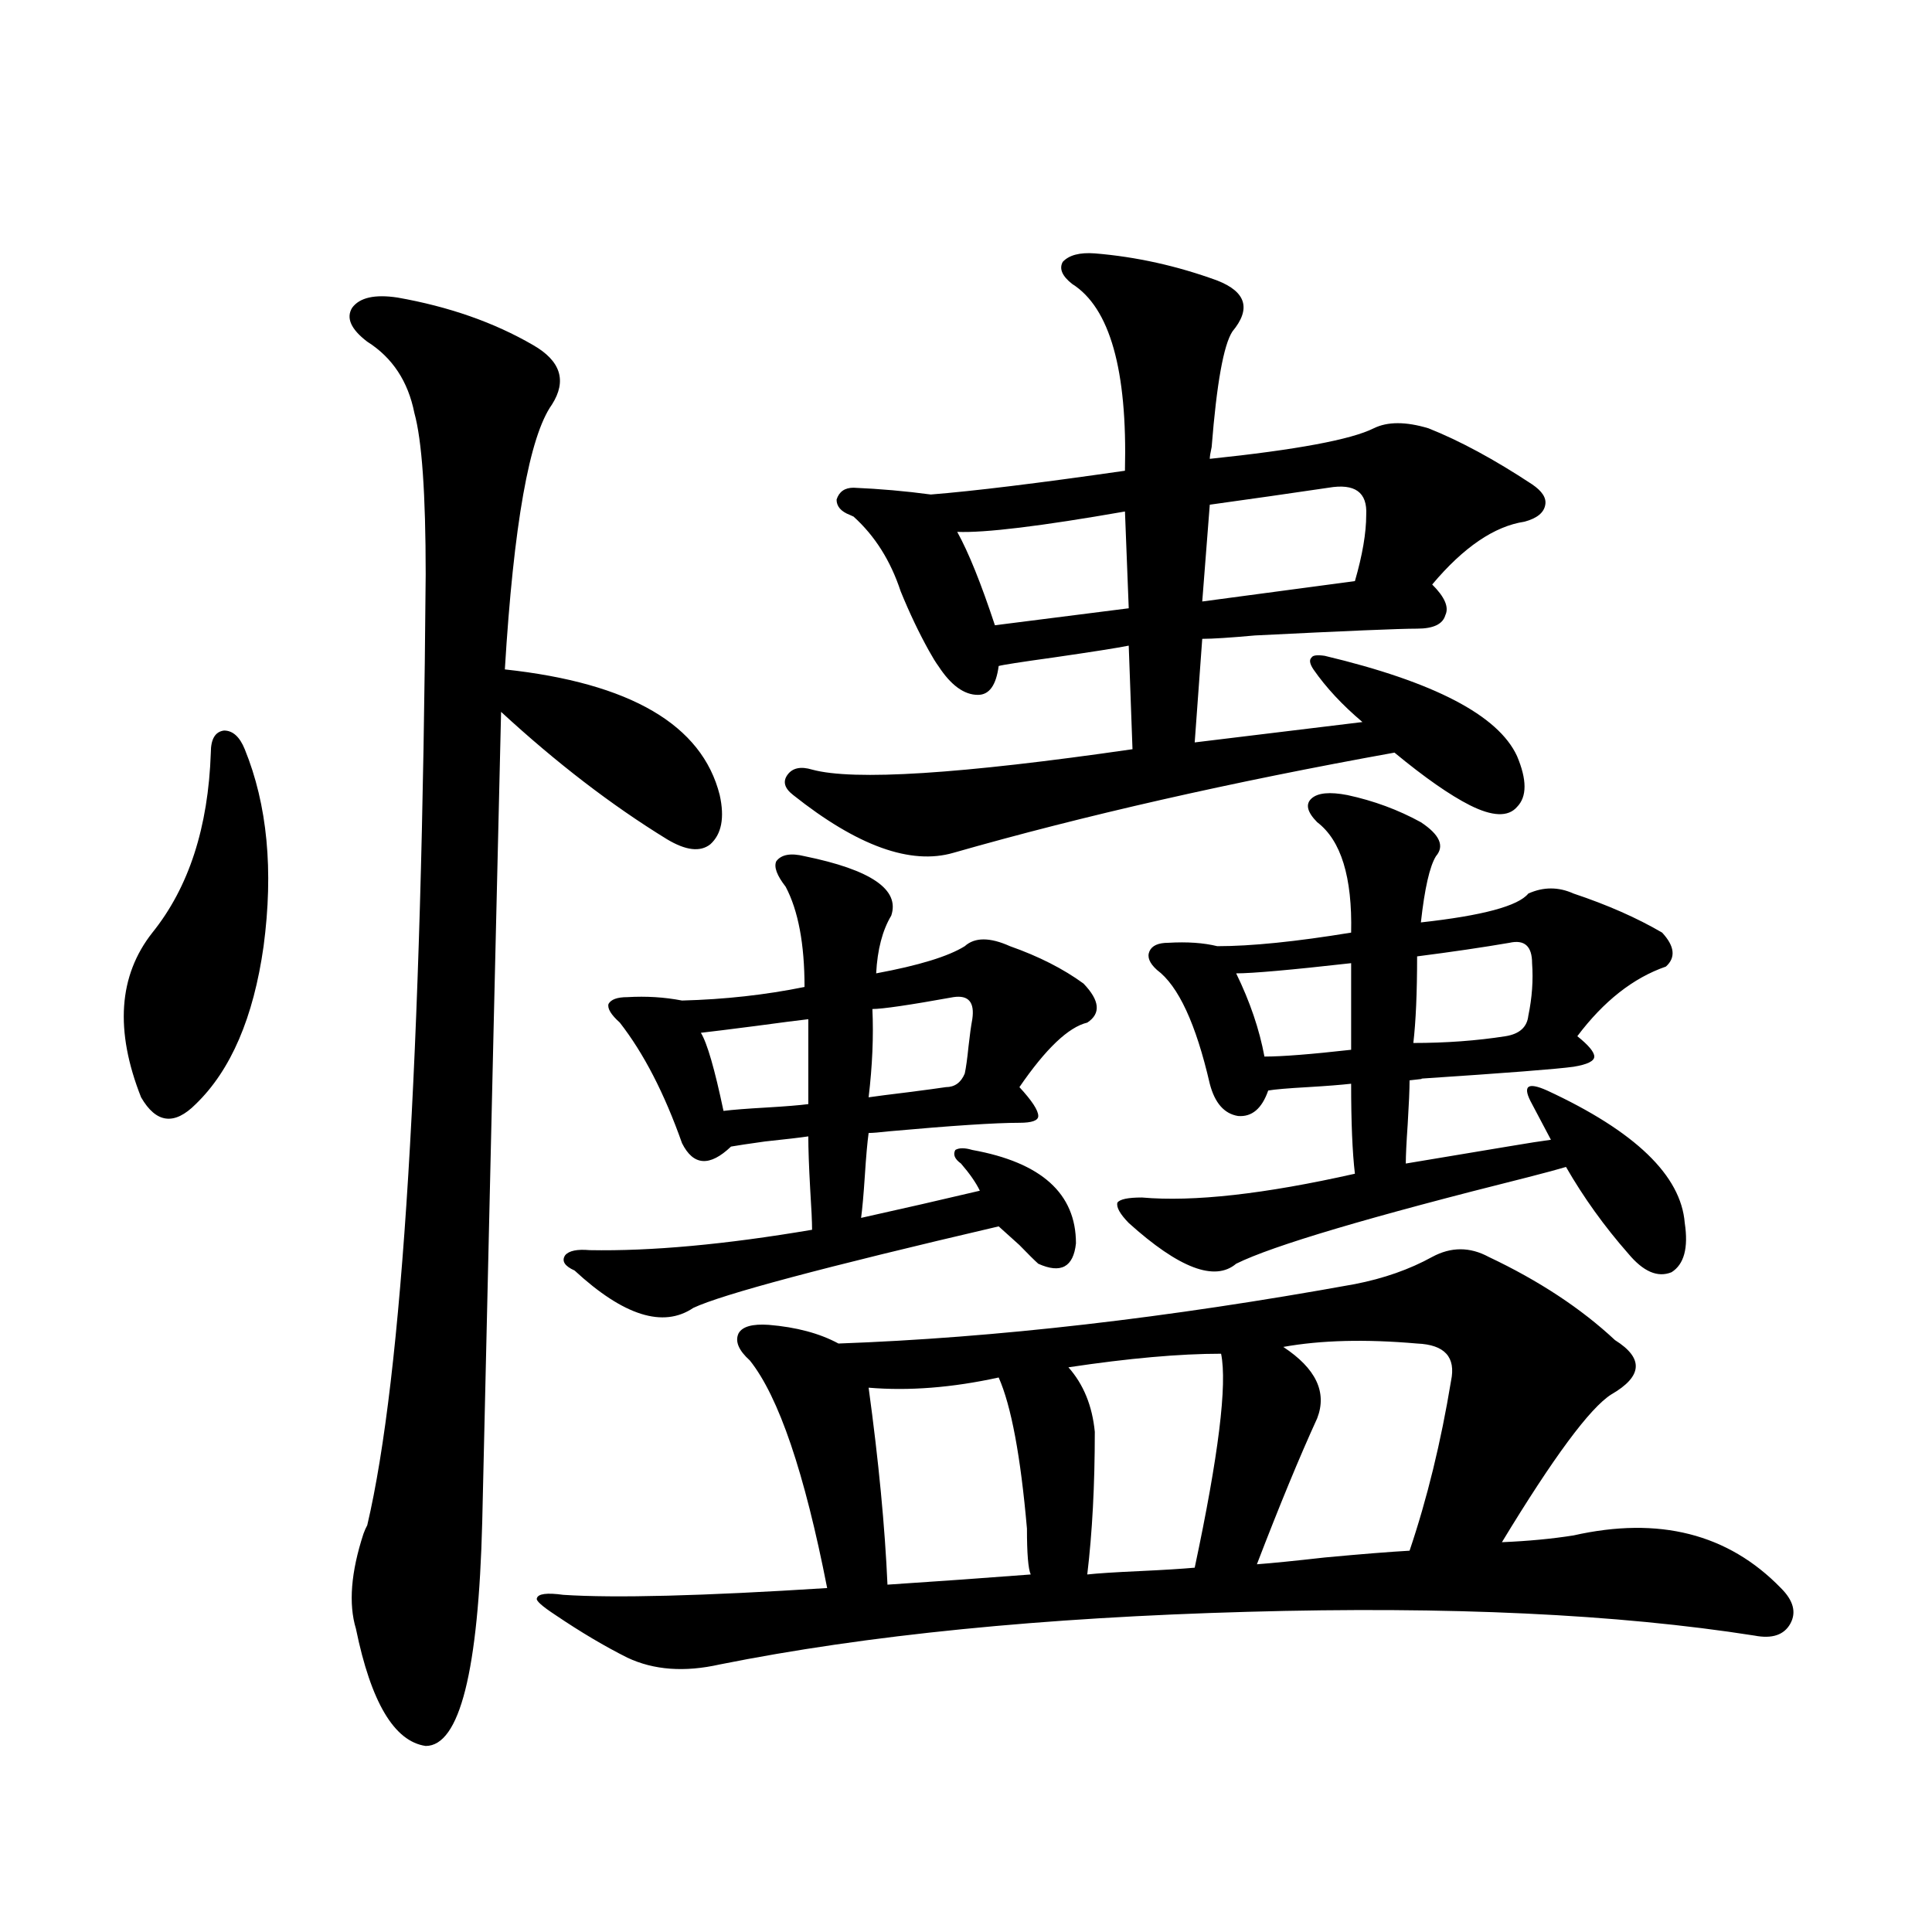 <?xml version="1.0" encoding="utf-8"?>
<!-- Generator: Adobe Illustrator 16.0.0, SVG Export Plug-In . SVG Version: 6.00 Build 0)  -->
<!DOCTYPE svg PUBLIC "-//W3C//DTD SVG 1.1//EN" "http://www.w3.org/Graphics/SVG/1.1/DTD/svg11.dtd">
<svg version="1.1" id="图层_1" xmlns="http://www.w3.org/2000/svg" xmlns:xlink="http://www.w3.org/1999/xlink" x="0px" y="0px"
	 width="1000px" height="1000px" viewBox="0 0 1000 1000" enable-background="new 0 0 1000 1000" xml:space="preserve">
<path d="M126.68,387.793c11.707,28.716,14.954,62.705,9.756,101.953c-5.213,36.914-16.92,64.16-35.121,81.738
	c-11.066,11.138-20.487,9.971-28.292-3.516c-13.658-34.565-11.707-62.979,5.854-85.254c18.856-23.428,28.933-54.492,30.243-93.164
	c0-7.031,2.271-10.835,6.829-11.426C120.491,378.125,124.073,381.353,126.68,387.793z M205.702,154.004
	c26.661,4.697,50.075,12.896,70.242,24.609c14.299,8.213,17.561,18.457,9.756,30.762c-11.707,16.411-19.847,62.114-24.39,137.109
	c65.029,7.031,102.102,28.716,111.217,65.039c2.592,11.729,0.976,20.215-4.878,25.488c-5.213,4.106-12.683,3.228-22.438-2.637
	c-28.627-17.578-57.239-39.551-85.852-65.918c-1.951,80.859-5.213,220.605-9.756,419.238
	c-1.951,77.344-11.707,116.016-29.268,116.016c-16.265-2.348-28.292-22.563-36.097-60.645c-3.902-12.895-2.606-29.292,3.902-49.219
	c0.641-1.758,1.296-3.213,1.951-4.395c18.201-77.344,28.292-241.396,30.243-492.188c0-41.597-1.951-69.434-5.854-83.496
	c-3.262-16.396-11.387-28.701-24.39-36.914c-8.46-6.44-11.066-12.305-7.805-17.578C186.19,154.004,193.995,152.246,205.702,154.004z
	 M814.468,794.727c44.222-9.956,79.998-0.879,107.314,27.246c6.494,6.455,8.125,12.594,4.878,18.457
	c-3.262,5.851-9.436,7.91-18.536,6.152c-70.897-11.137-158.38-15.243-262.433-12.305c-106.019,2.926-197.068,12.003-273.164,27.246
	c-18.216,4.093-34.146,2.926-47.804-3.516c-11.707-5.863-24.069-13.184-37.072-21.973c-7.164-4.696-10.411-7.607-9.756-8.789
	c0.641-2.334,5.198-2.925,13.658-1.758c26.661,1.758,72.193,0.591,136.582-3.516c-11.707-59.766-25.045-99.014-39.999-117.773
	c-5.854-5.273-7.805-9.956-5.854-14.063c1.951-3.516,7.149-4.971,15.609-4.395c14.299,1.182,26.341,4.395,36.097,9.668
	c81.294-2.925,170.393-13.184,267.311-30.762c14.954-2.925,28.292-7.607,39.999-14.063c9.756-5.273,19.512-5.273,29.268,0
	c26.006,12.305,47.804,26.67,65.364,43.066c14.954,9.38,14.299,18.76-1.951,28.125c-11.066,7.031-29.923,32.52-56.584,76.465
	C791.054,797.666,803.401,796.484,814.468,794.727z M416.429,443.164c34.466,7.031,49.42,17.29,44.877,30.762
	c-4.558,7.622-7.164,17.578-7.805,29.883c22.104-4.092,37.393-8.789,45.853-14.063c5.198-4.683,13.003-4.683,23.414,0
	c14.954,5.273,27.637,11.729,38.048,19.336c8.445,8.789,9.101,15.532,1.951,20.215c-9.756,2.349-21.463,13.486-35.121,33.398
	c6.494,7.031,9.756,12.017,9.756,14.941c0,2.349-3.262,3.516-9.756,3.516c-12.362,0-34.801,1.47-67.315,4.395
	c-5.213,0.591-8.78,0.879-10.731,0.879c-0.655,4.697-1.311,12.017-1.951,21.973c-0.655,9.971-1.311,17.29-1.951,21.973
	c5.198-1.167,15.609-3.516,31.219-7.031c14.954-3.516,25.03-5.85,30.243-7.031c-1.951-4.092-5.213-8.789-9.756-14.063
	c-3.262-2.334-4.237-4.683-2.927-7.031c1.951-1.167,4.878-1.167,8.78,0c35.762,6.455,53.657,22.563,53.657,48.34
	c-1.311,12.305-7.805,15.82-19.512,10.547c-1.951-1.758-5.213-4.971-9.756-9.668c-5.213-4.683-8.78-7.91-10.731-9.668
	c-90.409,21.094-143.091,35.156-158.045,42.188c-15.609,10.547-36.097,4.106-61.462-19.336c-5.213-2.334-6.829-4.971-4.878-7.91
	c1.951-2.334,6.174-3.213,12.683-2.637c31.859,0.591,70.242-2.925,115.119-10.547c0-4.092-0.335-11.123-0.976-21.094
	c-0.655-11.714-0.976-20.791-0.976-27.246c-3.902,0.591-11.387,1.47-22.438,2.637c-8.46,1.182-14.313,2.061-17.561,2.637
	c-11.066,10.547-19.512,9.971-25.365-1.758c-9.115-25.776-19.847-46.582-32.194-62.402c-4.558-4.092-6.509-7.319-5.854-9.668
	c1.296-2.334,4.543-3.516,9.756-3.516c9.756-0.576,19.177,0,28.292,1.758c22.104-0.576,43.246-2.925,63.413-7.031
	c0-22.261-3.262-39.551-9.756-51.855c-4.558-5.85-6.188-10.244-4.878-13.184C404.387,442.285,409.265,441.406,416.429,443.164z
	 M374.479,575c4.543-0.576,12.027-1.167,22.438-1.758c9.756-0.576,16.905-1.167,21.463-1.758v-43.945
	c-5.213,0.591-14.313,1.758-27.316,3.516c-13.658,1.758-23.094,2.939-28.292,3.516C366.019,539.844,369.921,553.33,374.479,575z
	 M566.669,131.152c21.463,1.758,42.591,6.455,63.413,14.063c14.954,5.864,17.561,14.653,7.805,26.367
	c-4.558,7.031-8.14,26.958-10.731,59.766c-0.655,2.939-0.976,4.985-0.976,6.152c44.877-4.683,73.169-9.956,84.876-15.82
	c7.149-3.516,16.585-3.516,28.292,0c16.25,6.455,34.146,16.123,53.657,29.004c5.198,3.516,7.47,7.031,6.829,10.547
	c-0.655,4.106-4.237,7.031-10.731,8.789c-15.609,2.349-31.554,13.184-47.804,32.52c6.494,6.455,8.78,11.729,6.829,15.82
	c-1.311,4.697-6.188,7.031-14.634,7.031c-9.115,0-37.072,1.182-83.9,3.516c-13.018,1.182-22.118,1.758-27.316,1.758l-3.902,53.613
	l86.827-10.547c-10.411-8.789-18.871-17.866-25.365-27.246c-1.951-2.925-2.286-4.971-0.976-6.152
	c0.641-1.167,2.927-1.455,6.829-0.879c56.584,13.486,89.754,30.762,99.51,51.855c5.198,12.305,5.198,21.094,0,26.367
	c-4.558,5.273-12.683,4.985-24.39-0.879c-10.411-5.273-23.414-14.351-39.023-27.246c-84.556,15.244-160.651,32.52-228.287,51.855
	c-22.118,6.455-49.755-3.516-82.925-29.883c-4.558-3.516-5.533-7.031-2.927-10.547c2.592-3.516,6.829-4.395,12.683-2.637
	c21.463,5.864,76.736,2.349,165.85-10.547l-1.951-53.613c-5.854,1.182-18.871,3.228-39.023,6.152
	c-16.92,2.349-26.341,3.818-28.292,4.395c-1.311,9.971-4.878,14.941-10.731,14.941c-7.164,0-13.993-4.971-20.487-14.941
	c-1.311-1.758-2.927-4.395-4.878-7.91c-5.213-9.365-10.091-19.624-14.634-30.762c-5.213-15.82-13.338-28.701-24.39-38.672
	l-1.951-0.879c-4.558-1.758-6.829-4.395-6.829-7.91c1.296-4.092,4.223-6.152,8.78-6.152c13.658,0.591,26.981,1.758,39.999,3.516
	c22.104-1.758,55.608-5.85,100.485-12.305c1.296-52.144-7.805-84.375-27.316-96.68c-5.213-4.092-6.829-7.91-4.878-11.426
	C553.331,132.031,558.864,130.576,566.669,131.152z M451.55,522.266c0.641,14.063,0,29.307-1.951,45.703
	c3.902-0.576,10.731-1.455,20.487-2.637c9.101-1.167,15.609-2.046,19.512-2.637c4.543,0,7.805-2.334,9.756-7.031
	c0.641-2.925,1.296-7.607,1.951-14.063c0.641-5.85,1.296-10.547,1.951-14.063c1.296-8.789-1.951-12.593-9.756-11.426
	C470.727,520.22,456.748,522.266,451.55,522.266z M449.599,718.262c5.198,38.096,8.445,72.07,9.756,101.953
	c26.661-1.758,51.371-3.516,74.145-5.273c-1.311-2.925-1.951-10.835-1.951-23.73c-3.262-37.49-8.14-63.569-14.634-78.223
	C492.845,718.262,470.406,720.02,449.599,718.262z M495.451,275.293c5.854,10.547,12.348,26.67,19.512,48.34l69.267-8.789
	l-1.951-50.098C538.697,272.368,509.75,275.884,495.451,275.293z M632.033,700.684c-21.463,0-47.804,2.349-79.022,7.031
	c7.805,8.789,12.348,19.927,13.658,33.398c0,27.549-1.311,52.158-3.902,73.828c5.198-0.576,14.299-1.167,27.316-1.758
	c12.348-0.576,21.783-1.167,28.292-1.758C630.723,753.418,635.28,716.504,632.033,700.684z M697.397,411.523
	c13.658,2.939,26.341,7.622,38.048,14.063c9.756,6.455,12.348,12.305,7.805,17.578c-3.262,5.273-5.854,16.699-7.805,34.277
	c31.859-3.516,50.396-8.486,55.608-14.941c7.805-3.516,15.609-3.516,23.414,0c17.561,5.864,32.835,12.607,45.853,20.215
	c6.494,7.031,7.149,12.896,1.951,17.578c-16.92,5.864-32.194,17.881-45.853,36.035c5.854,4.697,8.78,8.213,8.78,10.547
	c0,2.349-3.582,4.106-10.731,5.273c-8.46,1.182-34.801,3.228-79.022,6.152c1.951,0,0,0.303-5.854,0.879
	c0,4.697-0.335,12.305-0.976,22.852c-0.655,9.38-0.976,16.123-0.976,20.215c10.396-1.758,27.957-4.683,52.682-8.789
	c10.396-1.758,17.881-2.925,22.438-3.516l-9.756-18.457c-2.606-4.683-3.262-7.607-1.951-8.789c1.296-1.167,4.543-0.576,9.756,1.758
	c45.518,21.094,69.267,43.945,71.218,68.555c1.951,12.896-0.335,21.396-6.829,25.488c-7.164,2.939-14.634-0.288-22.438-9.668
	c-12.362-14.063-23.094-29.004-32.194-44.824c-3.902,1.182-10.411,2.939-19.512,5.273c-81.949,20.518-132.359,35.459-151.216,44.824
	c-11.066,9.38-29.603,2.349-55.608-21.094c-4.558-4.683-6.509-8.198-5.854-10.547c1.296-1.758,5.519-2.637,12.683-2.637
	c26.661,2.349,63.413-1.758,110.241-12.305c-1.311-11.123-1.951-26.655-1.951-46.582c-5.213,0.591-12.683,1.182-22.438,1.758
	c-10.411,0.591-17.24,1.182-20.487,1.758c-3.262,9.38-8.46,13.774-15.609,13.184c-7.164-1.167-12.042-6.729-14.634-16.699
	c-7.164-31.05-16.265-50.674-27.316-58.887c-3.902-3.516-5.213-6.729-3.902-9.668c1.296-2.925,4.543-4.395,9.756-4.395
	c9.756-0.576,18.201,0,25.365,1.758c17.561,0,40.64-2.334,69.267-7.031c0.641-28.701-5.213-47.749-17.561-57.129
	c-5.213-5.273-6.188-9.365-2.927-12.305C682.108,410.356,688.282,409.766,697.397,411.523z M626.18,261.23l-3.902,50.098
	l79.022-10.547c3.902-13.472,5.854-24.897,5.854-34.277c0.641-11.714-5.854-16.396-19.512-14.063
	c-3.902,0.591-13.993,2.061-30.243,4.395C640.479,259.185,630.082,260.654,626.18,261.23z M654.472,546.875
	c9.101,0,24.055-1.167,44.877-3.516v-44.824c-31.219,3.516-51.065,5.273-59.511,5.273
	C646.987,518.462,651.865,532.813,654.472,546.875z M681.788,734.082c-9.115,19.927-19.512,45.127-31.219,75.586
	c7.805-0.576,19.512-1.758,35.121-3.516c18.856-1.758,33.49-2.925,43.901-3.516c9.101-26.943,16.25-56.25,21.463-87.891
	c2.592-12.305-3.262-18.745-17.561-19.336c-26.676-2.334-49.755-1.758-69.267,1.758C681.133,708.306,686.986,720.61,681.788,734.082
	z M733.494,495.02c0,18.76-0.655,33.701-1.951,44.824c16.905,0,32.835-1.167,47.804-3.516c7.149-1.167,11.052-4.683,11.707-10.547
	c1.951-9.365,2.592-18.457,1.951-27.246c0-8.789-3.902-12.305-11.707-10.547C767.64,490.337,751.695,492.686,733.494,495.02z"/>
</svg>
